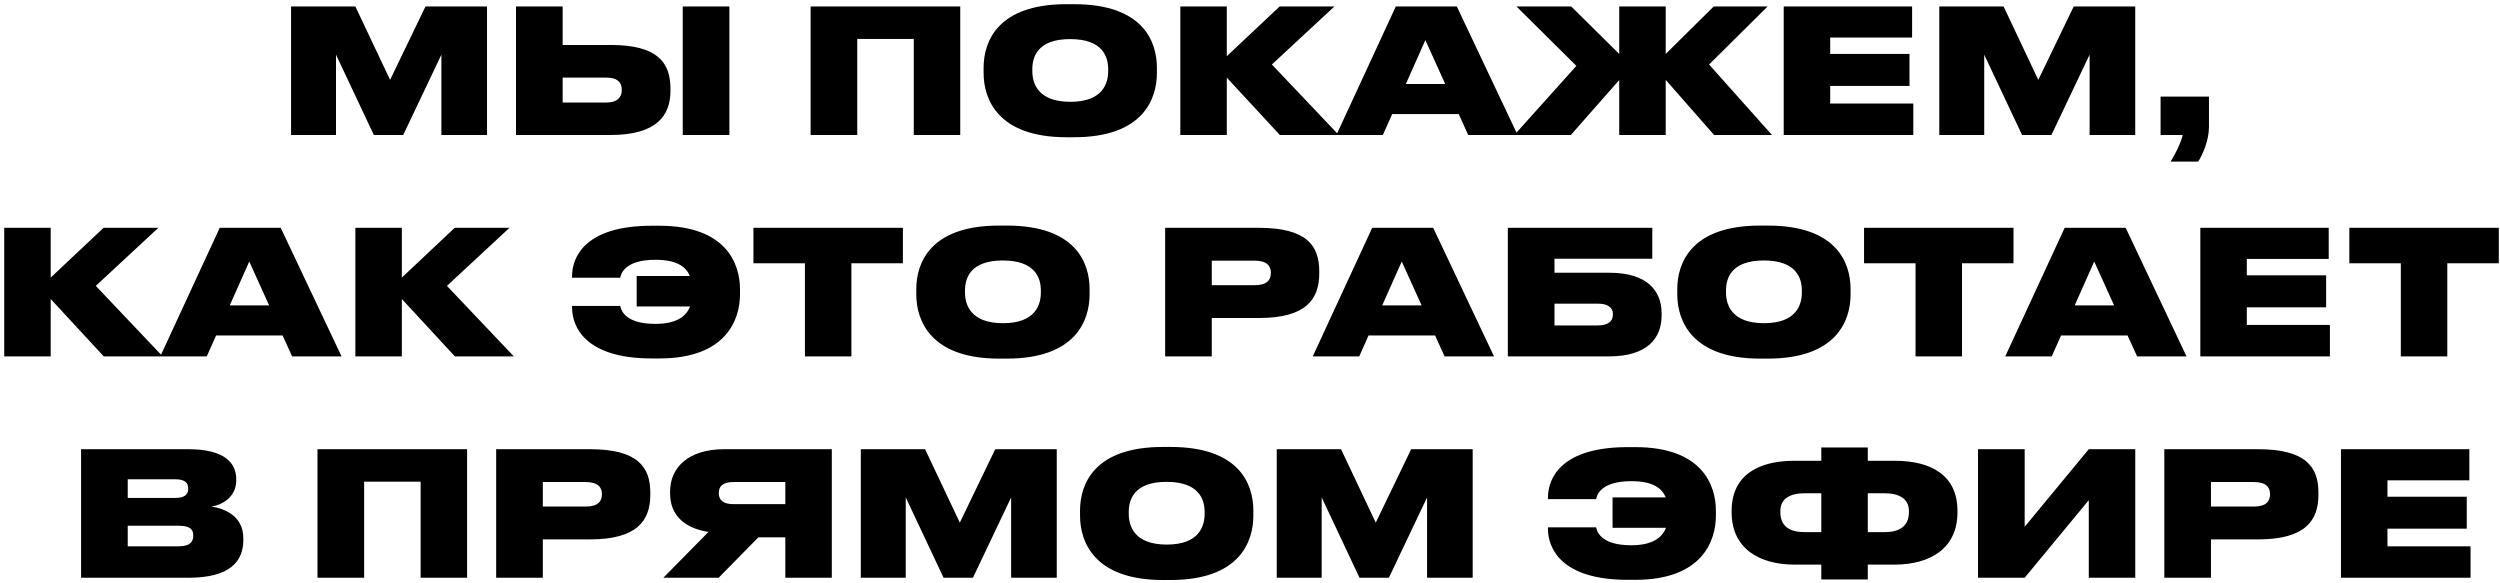 <?xml version="1.0" encoding="UTF-8"?> <svg xmlns="http://www.w3.org/2000/svg" width="463" height="108" viewBox="0 0 463 108" fill="none"> <path d="M53.907 25H62.227V10.12L69.235 25H74.675L81.747 10.12V25H90.195V1.192H78.803L72.243 14.792L65.811 1.192H53.907V25ZM104.203 1.192H95.563V25H113.067C121.675 25 124.171 21.352 124.171 16.808V16.456C124.171 11.592 121.803 8.328 113.099 8.328H104.203V1.192ZM104.203 18.984V14.376H112.363C114.251 14.376 115.147 15.208 115.147 16.52V16.744C115.147 18.056 114.251 18.984 112.363 18.984H104.203ZM135.083 1.192H126.443V25H135.083V1.192ZM150.126 25H158.766V7.208H169.23V25H177.838V1.192H150.126V25ZM197.491 0.776C184.851 0.776 182.163 7.592 182.163 12.552V13.512C182.163 18.376 184.819 25.416 197.491 25.416H198.931C211.667 25.416 214.259 18.376 214.259 13.512V12.552C214.259 7.624 211.635 0.776 198.931 0.776H197.491ZM205.235 13.16C205.235 15.464 204.211 18.856 198.227 18.856C192.243 18.856 191.187 15.464 191.187 13.16V12.808C191.187 10.504 192.179 7.24 198.195 7.24C204.211 7.24 205.235 10.504 205.235 12.808V13.16ZM237.026 25H247.938L235.554 11.944L247.138 1.192H236.994L227.202 10.408V1.192H218.594V25H227.202V14.376L237.026 25ZM267.657 15.56H260.361L263.977 7.432L267.657 15.56ZM271.913 25H281.065L269.801 1.192H258.505L247.497 25H256.105L257.833 21.128H270.153L271.913 25ZM299.882 25H308.49V14.792L317.45 25H328.17L316.522 11.944L327.37 1.192H317.386L308.49 9.992V1.192H299.882V9.992L290.986 1.192H280.841L291.946 12.2L280.457 25H290.922L299.882 14.824V25ZM330.344 1.192V25H354.344V19.176H338.952V15.912H353.64V9.992H338.952V6.952H354.12V1.192H330.344ZM359.157 25H367.477V10.12L374.485 25H379.925L386.997 10.12V25H395.445V1.192H384.053L377.493 14.792L371.061 1.192H359.157V25ZM407.117 29.928C407.981 28.552 409.101 25.928 409.101 23.496V17.896H400.141V25H404.237C403.917 26.44 402.861 28.552 401.997 29.928H407.117ZM19.214 66H30.126L17.742 52.944L29.326 42.192H19.182L9.39 51.408V42.192H0.782V66H9.39V55.376L19.214 66ZM49.844 56.56H42.548L46.164 48.432L49.844 56.56ZM54.1 66H63.252L51.989 42.192H40.693L29.684 66H38.292L40.02 62.128H52.34L54.1 66ZM84.245 66H95.157L82.773 52.944L94.357 42.192H84.213L74.421 51.408V42.192H65.813V66H74.421V55.376L84.245 66ZM137.048 53.552C137.048 48.848 134.488 41.808 122.136 41.808H120.696C108.632 41.808 105.944 47.344 105.944 51.184V51.44H114.872C114.968 50.928 115.48 48.112 121.4 48.112C125.432 48.112 127.064 49.456 127.768 51.12H117.912V56.752H127.8C127.128 58.512 125.368 59.984 121.368 59.984C115.48 59.984 114.968 57.168 114.872 56.656H105.944V56.944C105.944 60.528 108.408 66.384 120.696 66.384H122.136C134.488 66.384 137.048 59.184 137.048 54.512V53.552ZM149.071 66H157.679V48.752H167.215V42.192H139.535V48.752H149.071V66ZM185.023 41.776C172.383 41.776 169.695 48.592 169.695 53.552V54.512C169.695 59.376 172.351 66.416 185.023 66.416H186.463C199.199 66.416 201.791 59.376 201.791 54.512V53.552C201.791 48.624 199.167 41.776 186.463 41.776H185.023ZM192.767 54.16C192.767 56.464 191.743 59.856 185.759 59.856C179.775 59.856 178.719 56.464 178.719 54.16V53.808C178.719 51.504 179.711 48.24 185.727 48.24C191.743 48.24 192.767 51.504 192.767 53.808V54.16ZM233.158 58.896C241.926 58.896 244.326 55.376 244.326 50.64V50.224C244.326 45.52 242.022 42.192 233.158 42.192H215.782V66H224.422V58.896H233.158ZM224.422 48.272H232.358C234.694 48.272 235.366 49.328 235.366 50.48V50.544C235.366 51.792 234.694 52.816 232.358 52.816H224.422V48.272ZM263.282 56.56H255.986L259.602 48.432L263.282 56.56ZM267.538 66H276.69L265.426 42.192H254.13L243.122 66H251.73L253.458 62.128H265.778L267.538 66ZM279.251 66H298.035C305.075 66 307.731 62.64 307.731 58.416V58.064C307.731 53.84 305.075 50.512 298.035 50.512H287.891V47.92H306.003V42.192H279.251V66ZM287.891 60.272V56.24H295.955C297.779 56.24 298.707 56.976 298.707 58.128V58.288C298.707 59.536 297.747 60.272 295.955 60.272H287.891ZM325.96 41.776C313.32 41.776 310.632 48.592 310.632 53.552V54.512C310.632 59.376 313.288 66.416 325.96 66.416H327.4C340.136 66.416 342.728 59.376 342.728 54.512V53.552C342.728 48.624 340.104 41.776 327.4 41.776H325.96ZM333.704 54.16C333.704 56.464 332.68 59.856 326.696 59.856C320.712 59.856 319.656 56.464 319.656 54.16V53.808C319.656 51.504 320.648 48.24 326.664 48.24C332.68 48.24 333.704 51.504 333.704 53.808V54.16ZM354.758 66H363.366V48.752H372.902V42.192H345.222V48.752H354.758V66ZM391.532 56.56H384.236L387.852 48.432L391.532 56.56ZM395.788 66H404.94L393.676 42.192H382.38L371.372 66H379.98L381.708 62.128H394.028L395.788 66ZM407.501 42.192V66H431.501V60.176H416.109V56.912H430.797V50.992H416.109V47.952H431.277V42.192H407.501ZM444.633 66H453.241V48.752H462.777V42.192H435.097V48.752H444.633V66ZM15.016 107H34.888C42.664 107 45.064 103.928 45.064 99.992V99.672C45.064 95.576 41.608 94.168 39.144 93.816C40.936 93.56 43.752 92.184 43.752 88.984V88.76C43.752 85.784 41.672 83.192 34.856 83.192H15.016V107ZM32.456 88.76C34.248 88.76 34.856 89.432 34.856 90.456V90.52C34.856 91.512 34.28 92.216 32.456 92.216H23.656V88.76H32.456ZM33.096 97.368C35.4 97.368 35.784 98.2 35.784 99.128V99.256C35.784 100.152 35.4 101.176 33.096 101.176H23.656V97.368H33.096ZM58.797 107H67.437V89.208H77.901V107H86.509V83.192H58.797V107ZM109.267 99.896C118.035 99.896 120.435 96.376 120.435 91.64V91.224C120.435 86.52 118.131 83.192 109.267 83.192H91.891V107H100.531V99.896H109.267ZM100.531 89.272H108.467C110.803 89.272 111.475 90.328 111.475 91.48V91.544C111.475 92.792 110.803 93.816 108.467 93.816H100.531V89.272ZM145.442 99.512V107H154.05V83.192H134.114C127.458 83.192 124.098 86.616 124.098 91.032V91.352C124.098 95.32 126.626 97.784 131.202 98.52L122.85 107H133.09L140.45 99.512H145.442ZM145.442 93.368H135.874C133.858 93.368 133.122 92.568 133.122 91.32V91.256C133.122 90.104 133.826 89.272 135.874 89.272H145.442V93.368ZM159.422 107H167.742V92.12L174.75 107H180.19L187.262 92.12V107H195.71V83.192H184.318L177.758 96.792L171.326 83.192H159.422V107ZM215.351 82.776C202.711 82.776 200.023 89.592 200.023 94.552V95.512C200.023 100.376 202.679 107.416 215.351 107.416H216.791C229.527 107.416 232.119 100.376 232.119 95.512V94.552C232.119 89.624 229.495 82.776 216.791 82.776H215.351ZM223.095 95.16C223.095 97.464 222.071 100.856 216.087 100.856C210.103 100.856 209.047 97.464 209.047 95.16V94.808C209.047 92.504 210.039 89.24 216.055 89.24C222.071 89.24 223.095 92.504 223.095 94.808V95.16ZM236.454 107H244.774V92.12L251.782 107H257.222L264.294 92.12V107H272.742V83.192H261.35L254.79 96.792L248.358 83.192H236.454V107ZM317.782 94.552C317.782 89.848 315.222 82.808 302.87 82.808H301.43C289.366 82.808 286.678 88.344 286.678 92.184V92.44H295.606C295.702 91.928 296.214 89.112 302.134 89.112C306.166 89.112 307.798 90.456 308.502 92.12H298.646V97.752H308.534C307.862 99.512 306.102 100.984 302.102 100.984C296.214 100.984 295.702 98.168 295.606 97.656H286.678V97.944C286.678 101.528 289.142 107.384 301.43 107.384H302.87C315.222 107.384 317.782 100.184 317.782 95.512V94.552ZM337.306 85.336H332.314C325.786 85.336 320.698 87.896 320.698 94.616V94.872C320.698 101.592 325.818 104.568 332.378 104.568H337.306V107.32H345.914V104.568H350.874C357.434 104.568 362.522 101.592 362.522 94.872V94.616C362.522 87.896 357.466 85.336 350.938 85.336H345.914V82.872H337.306V85.336ZM337.306 91.352V98.552H334.202C331.546 98.552 329.722 97.528 329.722 94.872V94.616C329.722 92.344 331.546 91.352 334.202 91.352H337.306ZM345.914 91.352H349.018C351.674 91.352 353.53 92.344 353.53 94.616V94.872C353.53 97.528 351.674 98.552 349.018 98.552H345.914V91.352ZM386.841 107H395.449V83.192H386.841L374.969 97.56V83.192H366.329V107H374.969L386.841 92.632V107ZM418.205 99.896C426.973 99.896 429.373 96.376 429.373 91.64V91.224C429.373 86.52 427.069 83.192 418.205 83.192H400.829V107H409.469V99.896H418.205ZM409.469 89.272H417.405C419.741 89.272 420.413 90.328 420.413 91.48V91.544C420.413 92.792 419.741 93.816 417.405 93.816H409.469V89.272ZM433.547 83.192V107H457.547V101.176H442.155V97.912H456.843V91.992H442.155V88.952H457.323V83.192H433.547Z" fill="black"></path> </svg> 